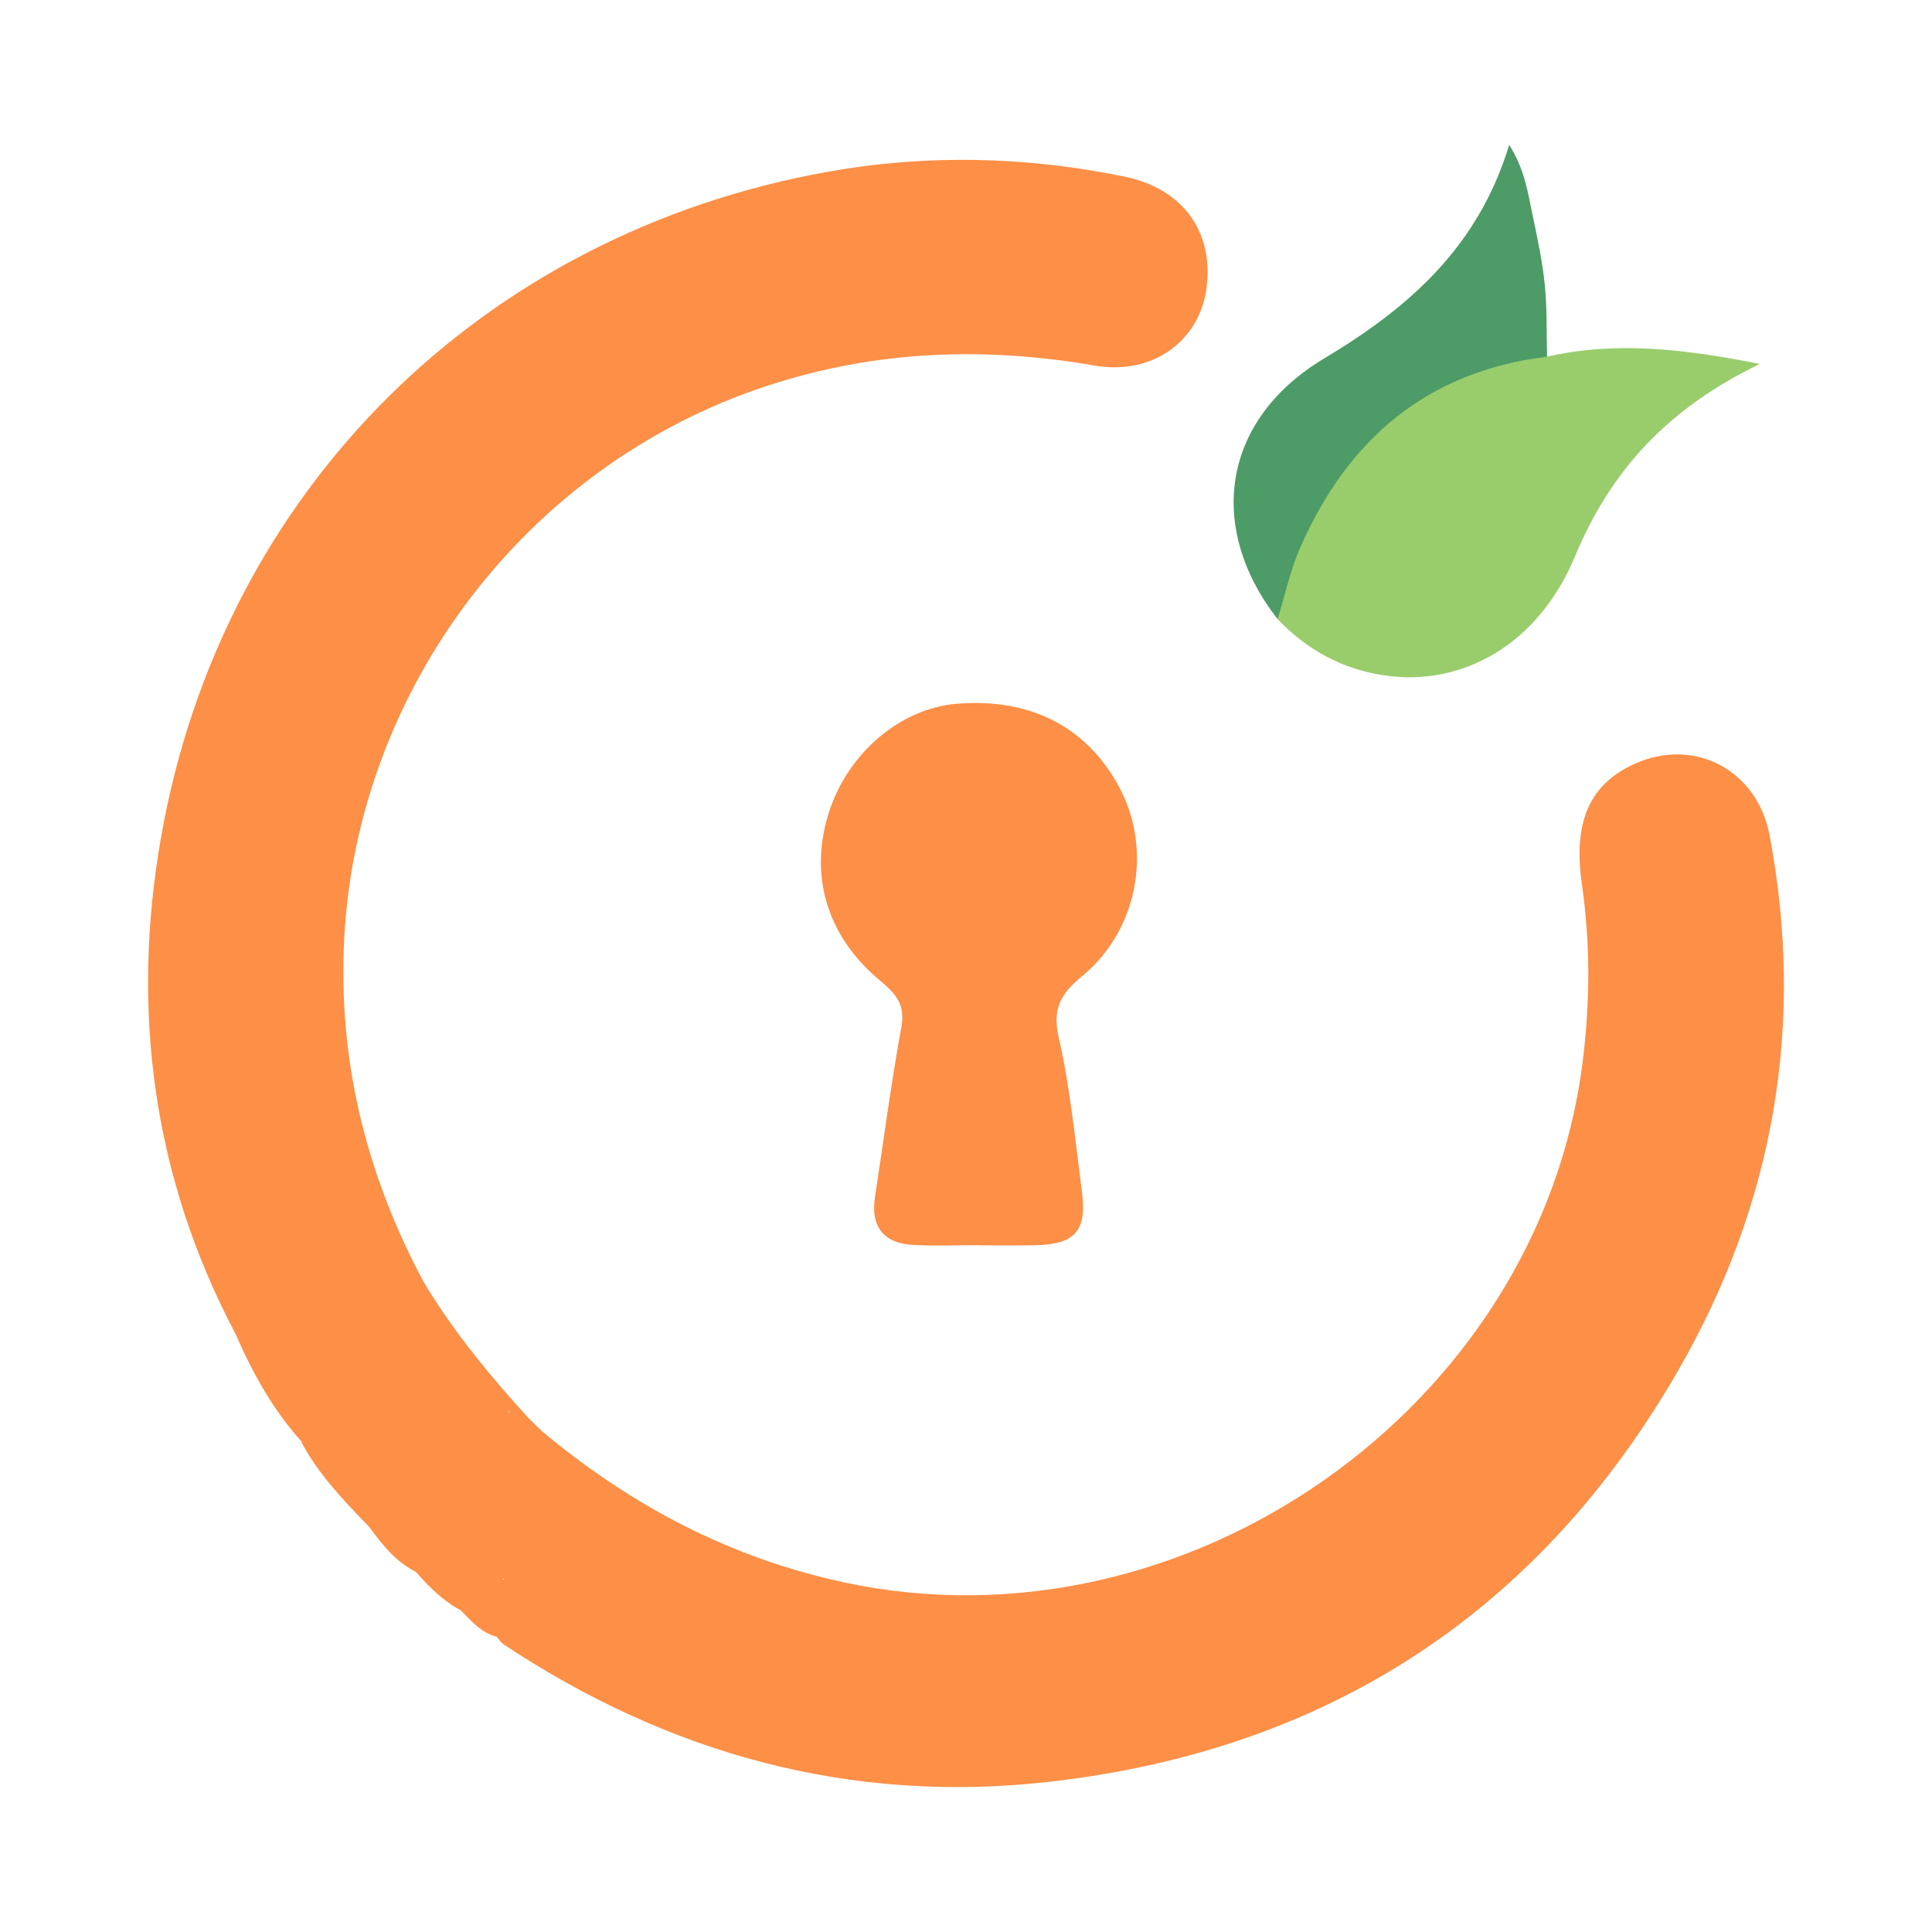 <?xml version="1.0" encoding="utf-8"?>
<!-- Generator: Adobe Illustrator 17.0.0, SVG Export Plug-In . SVG Version: 6.00 Build 0)  -->
<!DOCTYPE svg PUBLIC "-//W3C//DTD SVG 1.1//EN" "http://www.w3.org/Graphics/SVG/1.1/DTD/svg11.dtd">
<svg version="1.1" id="Layer_1" xmlns="http://www.w3.org/2000/svg" xmlns:xlink="http://www.w3.org/1999/xlink" x="0px" y="0px"
	 width="200px" height="200px" viewBox="0 0 200 200" enable-background="new 0 0 200 200" xml:space="preserve">

<g>
	<path fill="#99CD6C" d="M160.152,36.924c7.109-1.623,14.101-0.819,22.025,0.753c-9.457,4.562-15.408,10.961-19.125,19.904
		c-3.789,9.115-11.66,13.579-19.872,12.32c-4.262-0.654-7.929-2.655-10.922-5.81c-1.075-3.192,0.68-5.897,1.834-8.517
		c4.133-9.381,11.05-15.837,21.041-18.714C156.786,36.384,158.496,35.718,160.152,36.924z"/>
	<path fill="#4D9B66" d="M160.152,36.924c-12.442,1.519-20.645,8.571-25.558,19.772c-1.033,2.354-1.57,4.925-2.336,7.396
		c-7.379-9.473-5.792-20.634,4.818-26.984c8.838-5.289,15.952-11.568,19.156-22.107c1.622,2.556,1.923,4.921,2.408,7.203
		c0.512,2.414,1.028,4.843,1.277,7.293C160.166,31.954,160.087,34.446,160.152,36.924z"/>
	<g>
		<path fill="#FD8F46" d="M183.184,86.462c-1.279-6.758-7.771-10.139-13.877-7.432c-4.665,2.068-6.501,5.917-5.55,12.509
			c0.895,6.209,0.851,12.346,0.053,18.572c-4.568,35.646-41.049,61.257-76.375,53.708c-11.861-2.534-22.117-7.968-31.325-15.653
			c0,0,0,0,0,0c-0.454-0.441-0.908-0.883-1.361-1.325c-4.012-4.387-7.778-8.965-10.861-14.071l0,0
			c-5.744-10.726-8.707-22.071-8.311-34.338c0.837-25.994,17.982-49.406,42.537-58.048c11.563-4.07,23.242-4.607,35.24-2.536
			c5.963,1.029,10.777-2.564,11.527-7.904c0.831-5.916-2.424-10.405-8.424-11.648c-10.234-2.119-20.564-2.344-30.795-0.509
			c-35.841,6.428-62.69,33.045-68.989,68.875c-3.131,17.811-0.88,35.149,7.684,51.375c0,0,0,0,0,0
			c1.779,4.066,3.895,7.924,6.901,11.236c0,0.001,0.001,0.002,0.001,0.003l-0.032,0.067c1.79,3.35,4.4,6.041,7.006,8.737
			c0,0,0,0,0,0c0,0,0,0,0,0c1.331,1.84,2.748,3.59,4.829,4.651c1.351,1.55,2.799,2.988,4.636,3.971c0,0,0,0.001,0,0.001
			c1.096,1.099,2.099,2.325,3.708,2.726v0c0.245,0.272,0.445,0.611,0.741,0.807c17.192,11.388,35.996,16.562,56.59,14.202
			c28.768-3.296,50.614-17.586,65.014-42.614C183.618,124.68,186.896,106.067,183.184,86.462z M52.059,163.395
			c0.045,0.025,0.084,0.052,0.128,0.077c-0.044,0.017-0.077,0.039-0.117,0.057C52.067,163.484,52.062,163.44,52.059,163.395z
			 M52.712,146.201c-0.026-0.001-0.052,0-0.079,0.003c0.014-0.075,0.027-0.143,0.041-0.221
			C52.687,146.06,52.699,146.127,52.712,146.201z"/>
		<path fill="#FD8F46" d="M112.022,101.05c5.721-4.697,7.242-12.925,3.989-19.269c-3.296-6.429-9.24-9.559-16.957-8.93
			c-5.795,0.473-11.203,5.025-13.203,11.115c-2.126,6.473-0.35,12.814,5.109,17.423c1.603,1.354,2.802,2.448,2.359,4.875
			c-1.069,5.855-1.842,11.765-2.741,17.652c-0.463,3.033,0.855,4.789,3.931,4.959c2.234,0.123,4.481,0.024,6.722,0.024
			c0,0.005,0,0.009,0,0.014c1.992,0,3.985,0.037,5.977-0.008c4.087-0.092,5.33-1.499,4.79-5.574
			c-0.702-5.291-1.193-10.639-2.379-15.824C108.921,104.456,109.739,102.924,112.022,101.05z"/>
	</g>
</g>
</svg>
